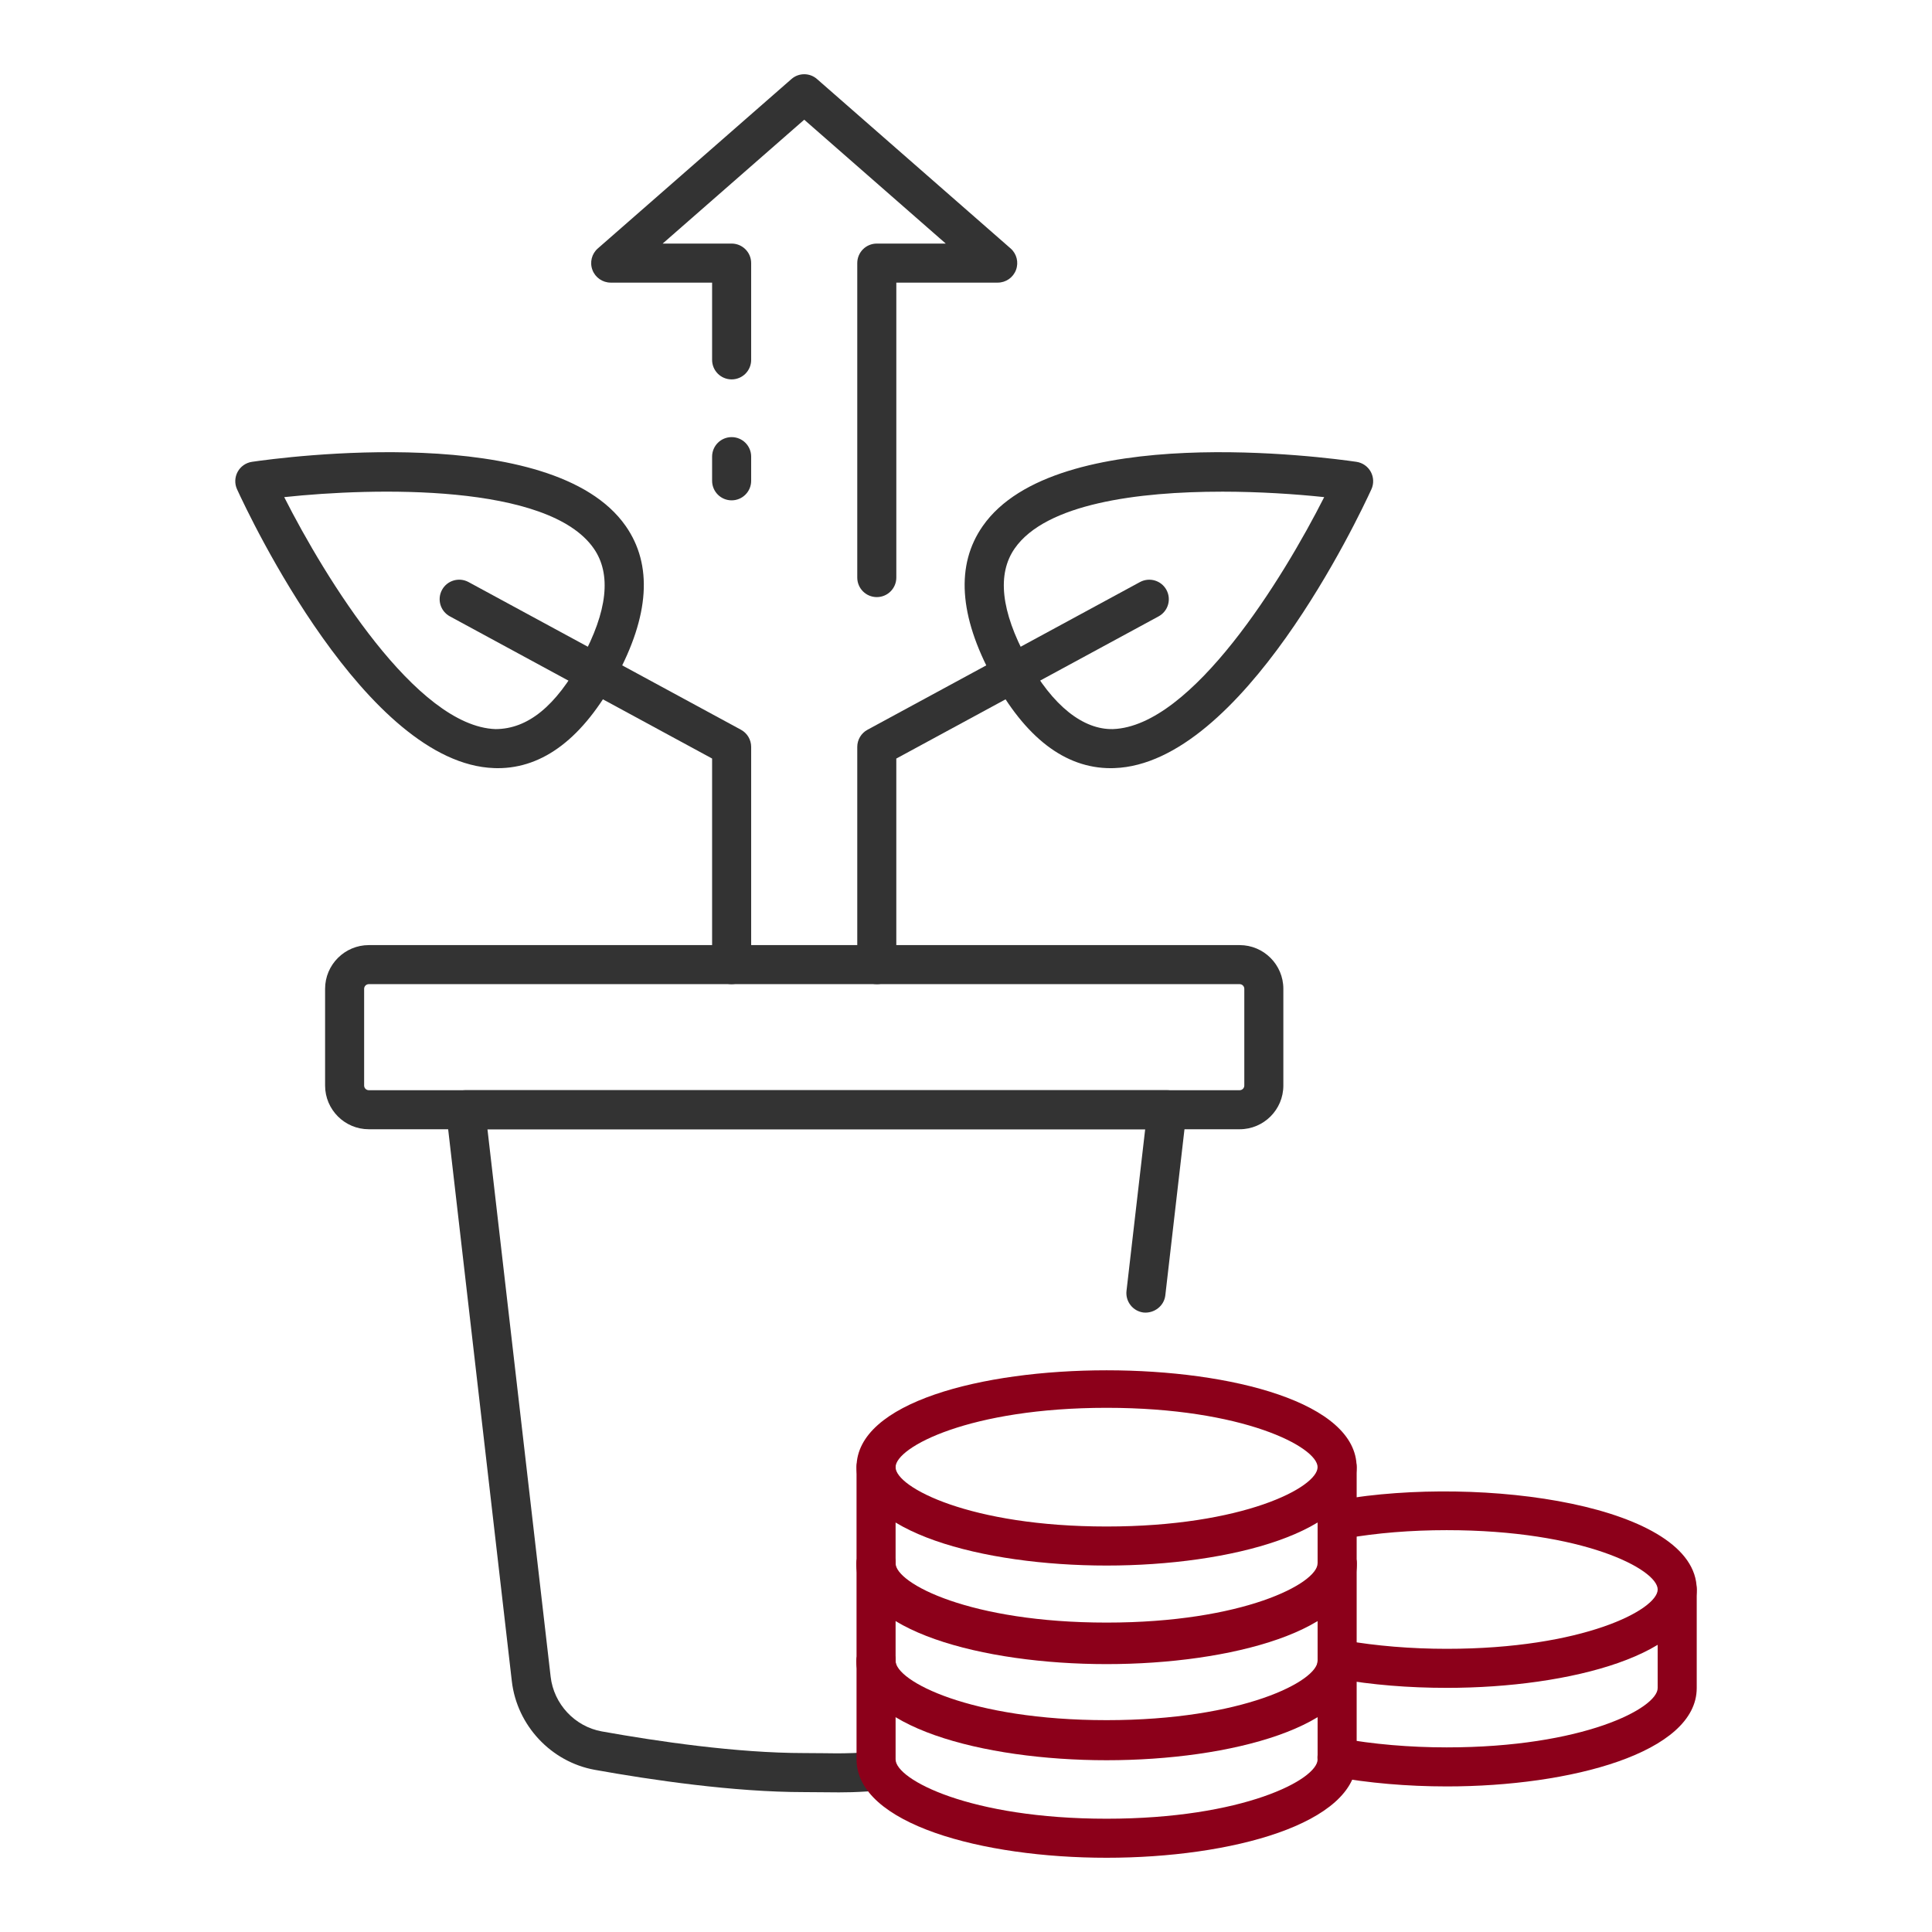 <?xml version="1.0" encoding="UTF-8"?>
<svg id="Layer_1" data-name="Layer 1" xmlns="http://www.w3.org/2000/svg" viewBox="0 0 120 120">
  <rect width="120" height="120" fill="#fff"/>
  <g>
    <path d="M76.997,70.14H22.908c-1.497,0-2.716-1.217-2.716-2.714v-6.01c0-1.497,1.22-2.714,2.716-2.714h54.089c1.497,0,2.714,1.217,2.714,2.714v6.01c0,1.497-1.217,2.714-2.714,2.714Zm-54.089-9.013c-.161,0-.291,.13-.291,.289v6.01c0,.159,.13,.289,.291,.289h54.089c.159,0,.289-.13,.289-.289v-6.01c0-.159-.13-.289-.289-.289H22.908Z" fill="#333"/>
    <g>
      <path d="M45.443,61.127c-.67,0-1.213-.542-1.213-1.213v-12.8l-16.288-8.831c-.59-.32-.808-1.054-.488-1.644,.322-.592,1.059-.803,1.644-.488l16.923,9.174c.391,.211,.635,.62,.635,1.066v13.522c0,.67-.542,1.213-1.213,1.213Z" fill="#333"/>
      <path d="M30.917,47.713c-.073,0-.149-.002-.223-.005-7.941-.272-15.171-15.573-15.971-17.318-.159-.346-.144-.748,.038-1.085,.182-.334,.512-.564,.89-.62,1.897-.277,18.664-2.529,23.213,3.988,1.681,2.406,1.478,5.572-.606,9.406-2.032,3.739-4.502,5.634-7.341,5.634Zm-13.264-16.835c2.541,5.021,8.203,14.24,13.127,14.408,1.987-.007,3.739-1.404,5.347-4.362,1.608-2.963,1.861-5.272,.748-6.863-2.818-4.042-13.629-3.78-19.223-3.183Z" fill="#333"/>
    </g>
    <g>
      <path d="M54.459,61.127c-.67,0-1.213-.542-1.213-1.213v-13.522c0-.445,.244-.855,.635-1.066l16.925-9.174c.587-.315,1.321-.104,1.644,.488,.32,.59,.102,1.324-.488,1.644l-16.291,8.831v12.8c0,.67-.542,1.213-1.213,1.213Z" fill="#333"/>
      <path d="M68.988,47.713c-2.839,0-5.309-1.895-7.341-5.634-2.084-3.834-2.288-7-.606-9.406,4.547-6.517,21.314-4.265,23.211-3.988,.379,.057,.708,.287,.89,.62,.182,.336,.197,.739,.038,1.085-.8,1.745-8.028,17.046-15.969,17.318-.073,.002-.149,.005-.223,.005Zm6.894-17.174c-5.201,0-10.917,.744-12.854,3.521-1.111,1.591-.857,3.9,.751,6.863,1.61,2.963,3.531,4.405,5.347,4.362,4.921-.168,10.583-9.387,13.122-14.408-1.745-.185-4.002-.339-6.366-.339Z" fill="#333"/>
    </g>
    <path d="M54.459,37.087c-.67,0-1.213-.542-1.213-1.213V16.342c0-.67,.542-1.213,1.213-1.213h4.284l-8.791-7.694-8.793,7.694h4.284c.67,0,1.213,.542,1.213,1.213v6.01c0,.67-.542,1.213-1.213,1.213s-1.213-.542-1.213-1.213v-4.798h-6.299c-.504,0-.957-.313-1.134-.786-.178-.474-.045-1.006,.336-1.338l12.021-10.517c.455-.403,1.141-.403,1.596,0l12.019,10.517c.381,.332,.514,.864,.336,1.338-.178,.474-.63,.786-1.134,.786h-6.299v18.32c0,.67-.542,1.213-1.213,1.213Z" fill="#333"/>
    <path d="M45.443,31.077c-.67,0-1.213-.542-1.213-1.213v-1.501c0-.67,.542-1.213,1.213-1.213s1.213,.542,1.213,1.213v1.501c0,.67-.542,1.213-1.213,1.213Z" fill="#333"/>
    <path d="M52.065,111.327c-.291,0-.58-.002-.893-.007l-1.22-.009c-4.384,0-9.489-.753-13.004-1.383-2.719-.49-4.841-2.757-5.158-5.511l-4.078-35.35c-.038-.343,.071-.689,.301-.947,.23-.258,.559-.405,.905-.405h43.57c.346,0,.675,.147,.905,.405,.23,.258,.339,.604,.301,.947l-1.314,11.391c-.078,.665-.696,1.125-1.345,1.066-.665-.078-1.141-.68-1.066-1.345l1.16-10.039H30.277l3.924,33.998c.194,1.703,1.501,3.102,3.178,3.403,3.415,.613,8.369,1.345,12.573,1.345l1.25,.009c.838,.012,1.49,.019,2.517-.047,.665-.043,1.246,.462,1.291,1.13,.043,.67-.462,1.246-1.13,1.291-.722,.047-1.272,.059-1.816,.059Z" fill="#333"/>
    <g>
      <g>
        <path d="M89.856,104.836c-2.371,0-4.639-.187-6.742-.557-.661-.116-1.101-.744-.985-1.402,.114-.663,.753-1.122,1.402-.985,1.94,.339,4.125,.519,6.325,.519,8.48,0,13.106-2.434,13.106-3.685s-4.625-3.685-13.106-3.685c-2.214,0-4.322,.171-6.264,.509-.656,.125-1.288-.322-1.402-.985-.116-.661,.327-1.288,.985-1.402,8.914-1.554,22.211,.327,22.211,5.563,0,4.012-7.813,6.11-15.531,6.11Z" fill="#8c001a"/>
        <path d="M89.856,110.958c-2.449,0-4.881-.211-7.034-.609-.658-.121-1.094-.753-.971-1.411,.118-.661,.765-1.104,1.411-.971,2.011,.369,4.289,.566,6.593,.566,8.48,0,13.106-2.435,13.106-3.685v-6.122c0-.67,.542-1.213,1.213-1.213s1.213,.542,1.213,1.213v6.122c0,4.012-7.813,6.11-15.531,6.11Z" fill="#8c001a"/>
      </g>
      <g>
        <g>
          <path d="M68.732,103.207c-7.718,0-15.531-2.098-15.531-6.11,0-.67,.542-1.213,1.213-1.213s1.213,.542,1.213,1.213c0,1.25,4.625,3.685,13.106,3.685s13.106-2.435,13.106-3.685c0-.67,.542-1.213,1.213-1.213s1.213,.542,1.213,1.213c0,4.012-7.813,6.11-15.531,6.11Z" fill="#8c001a"/>
          <path d="M68.732,109.331c-7.718,0-15.531-2.101-15.531-6.112v-6.122c0-.67,.542-1.213,1.213-1.213s1.213,.542,1.213,1.213v6.122c0,1.25,4.625,3.687,13.106,3.687s13.106-2.437,13.106-3.687v-6.122c0-.67,.542-1.213,1.213-1.213s1.213,.542,1.213,1.213v6.122c0,4.012-7.813,6.112-15.531,6.112Z" fill="#8c001a"/>
        </g>
        <g>
          <path d="M68.732,97.239c-7.718,0-15.531-2.098-15.531-6.11,0-8.023,31.061-8.023,31.061,0,0,4.012-7.813,6.11-15.531,6.11Zm0-9.797c-8.48,0-13.106,2.437-13.106,3.687s4.625,3.685,13.106,3.685,13.106-2.435,13.106-3.685-4.625-3.687-13.106-3.687Z" fill="#8c001a"/>
          <path d="M68.732,103.361c-7.718,0-15.531-2.098-15.531-6.11v-6.122c0-.67,.542-1.213,1.213-1.213s1.213,.542,1.213,1.213v6.122c0,1.25,4.625,3.685,13.106,3.685s13.106-2.435,13.106-3.685v-6.122c0-.67,.542-1.213,1.213-1.213s1.213,.542,1.213,1.213v6.122c0,4.012-7.813,6.11-15.531,6.11Z" fill="#8c001a"/>
        </g>
      </g>
      <g>
        <path d="M68.732,115.389c-7.718,0-15.531-2.098-15.531-6.11v-6.122c0-.67,.542-1.213,1.213-1.213s1.213,.542,1.213,1.213v6.122c0,1.25,4.625,3.685,13.106,3.685s13.106-2.435,13.106-3.685v-6.122c0-.67,.542-1.213,1.213-1.213s1.213,.542,1.213,1.213v6.122c0,4.012-7.813,6.11-15.531,6.11Z" fill="#8c001a"/>
        <path d="M68.732,109.267c-7.718,0-15.531-2.098-15.531-6.11,0-.67,.542-1.213,1.213-1.213s1.213,.542,1.213,1.213c0,1.25,4.625,3.685,13.106,3.685s13.106-2.435,13.106-3.685c0-.67,.542-1.213,1.213-1.213s1.213,.542,1.213,1.213c0,4.012-7.813,6.11-15.531,6.11Z" fill="#8c001a"/>
      </g>
    </g>
  </g>
</svg>